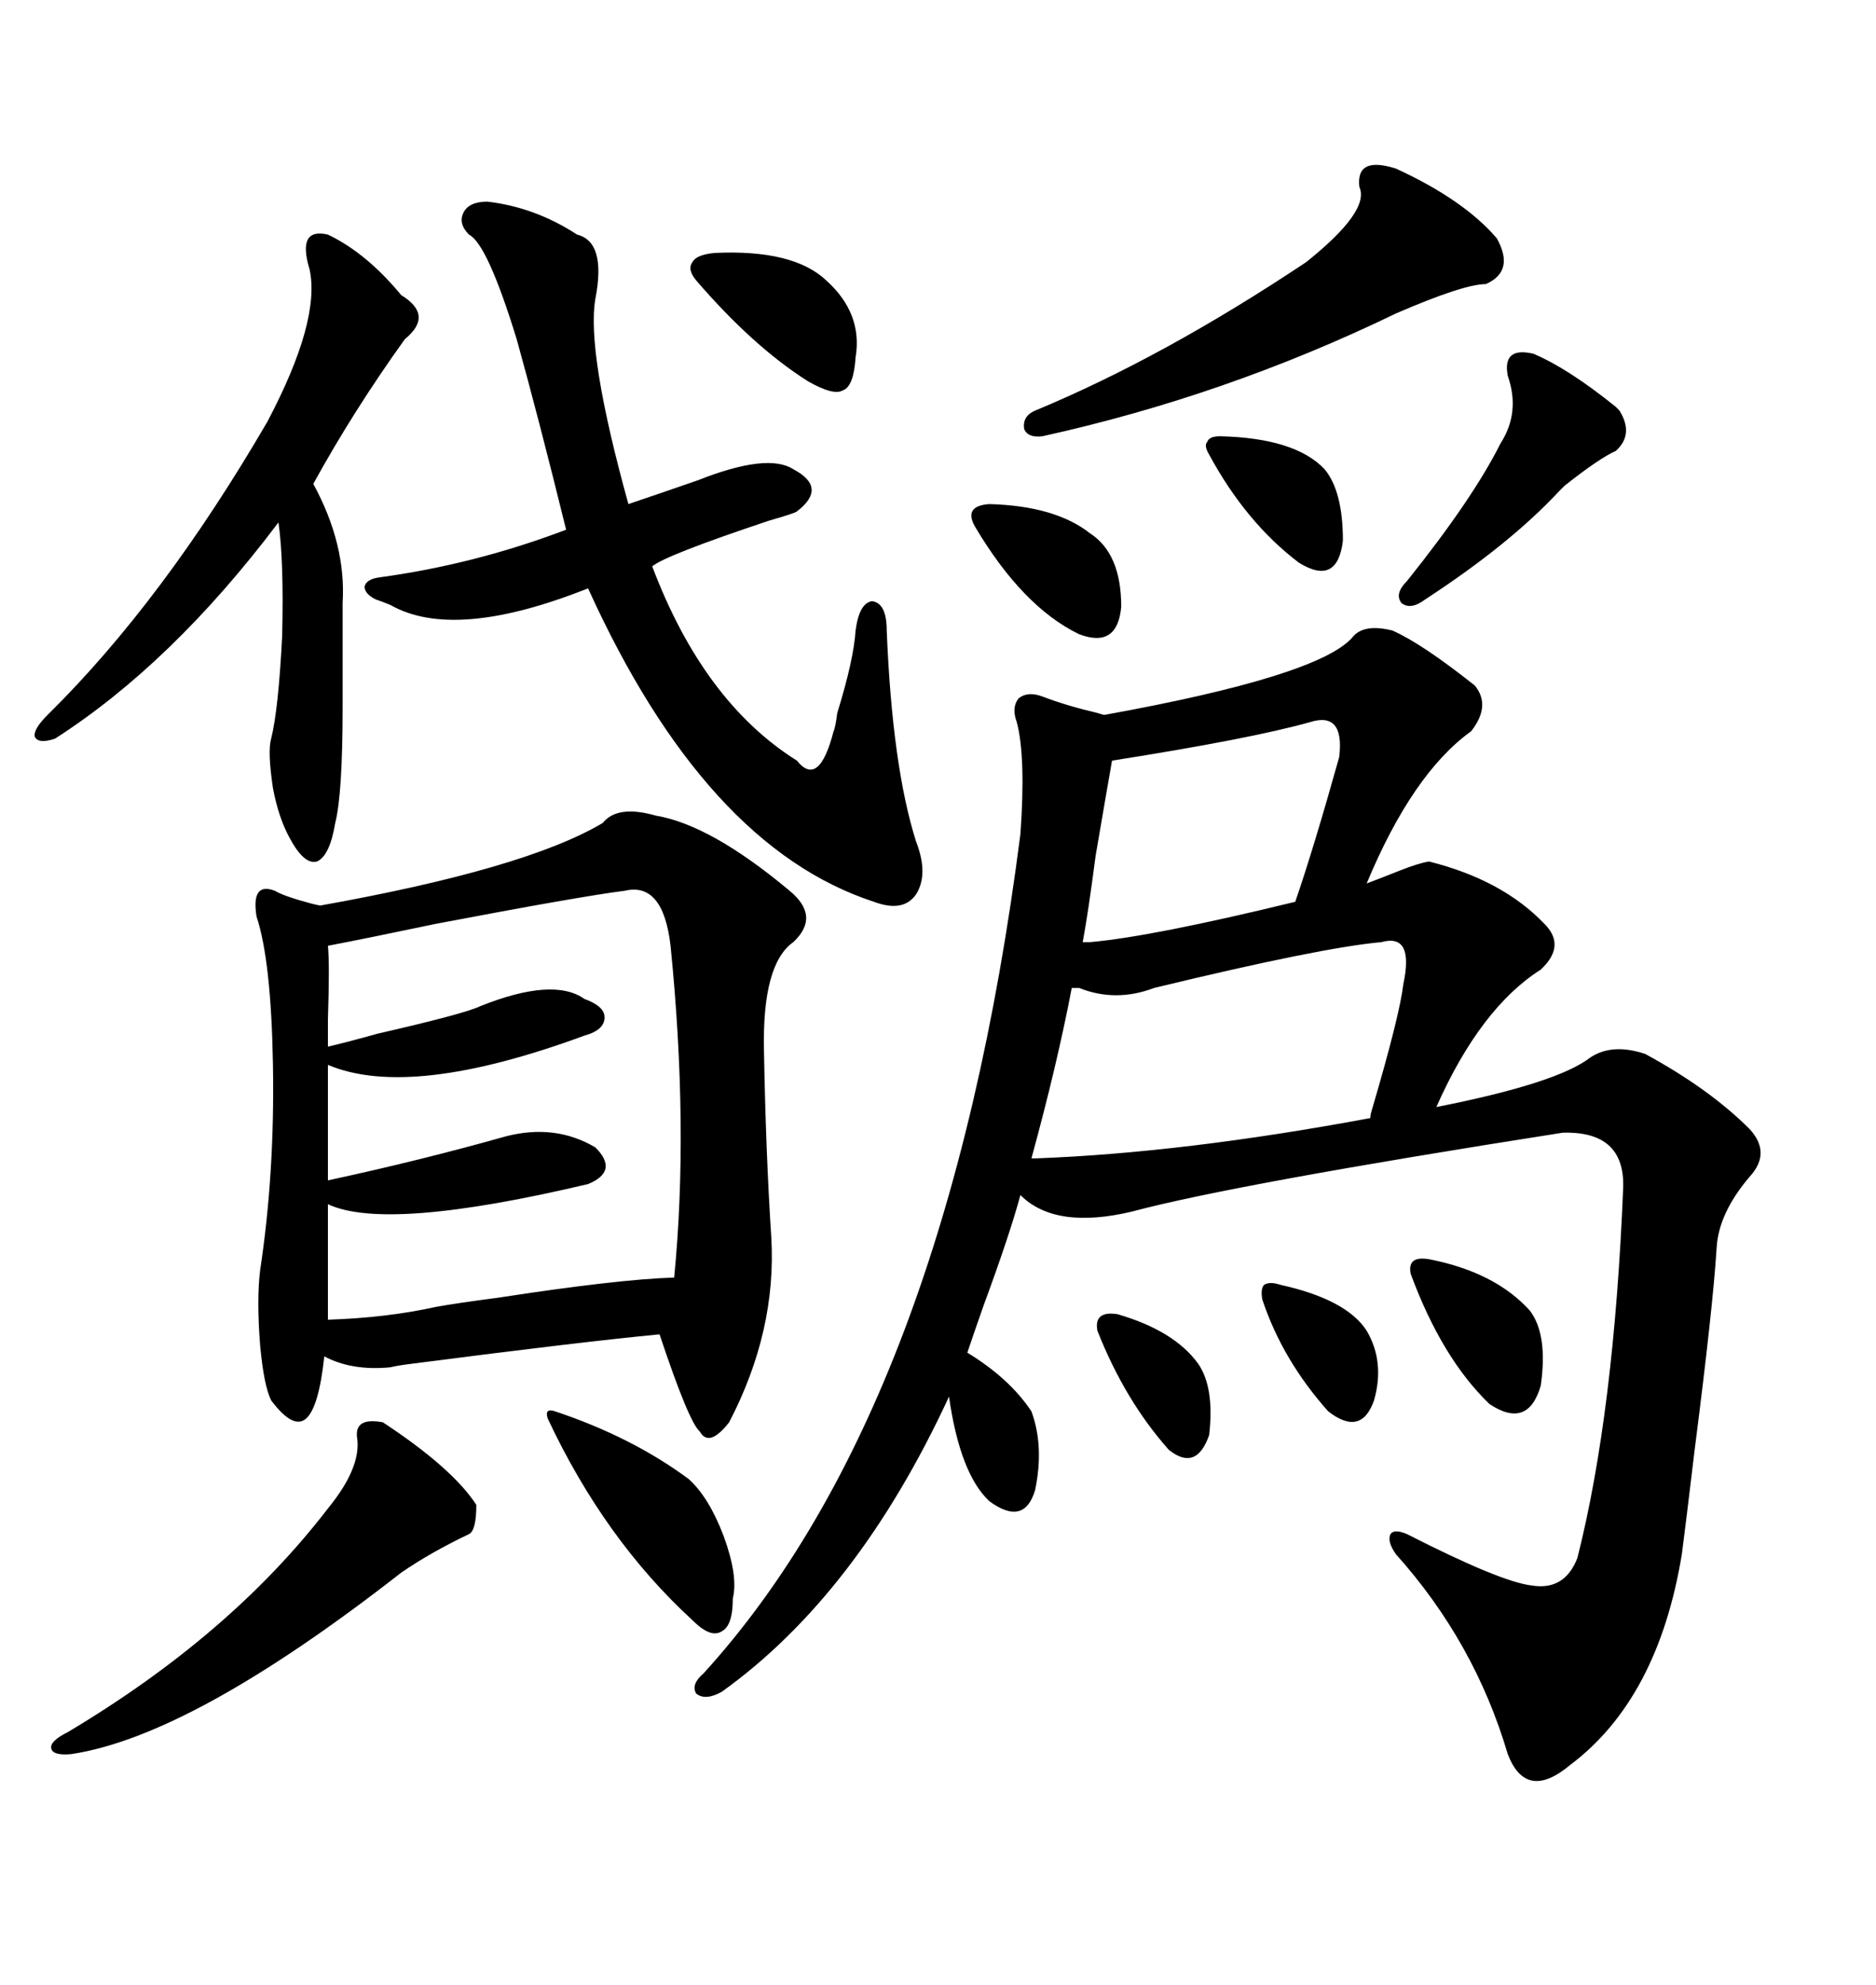 <svg xmlns="http://www.w3.org/2000/svg" xmlns:xlink="http://www.w3.org/1999/xlink" width="300" height="317.285"><path d="M216.21 101.95L216.21 101.95Q217.97 99.61 222.66 100.78L222.66 100.78Q227.34 102.83 235.84 109.57L235.84 109.57Q238.48 112.79 235.25 116.89L235.25 116.89Q225.88 123.63 218.55 141.21L218.55 141.21Q220.90 140.33 223.83 139.16L223.83 139.16Q226.76 137.99 228.52 137.70L228.52 137.70Q240.23 140.63 246.97 147.66L246.97 147.66Q250.49 151.17 246.39 154.98L246.39 154.98Q236.72 161.13 229.69 176.95L229.69 176.95Q249.02 173.14 254.30 169.04L254.30 169.04Q257.81 166.70 263.09 168.46L263.09 168.46Q273.34 174.02 279.79 180.47L279.79 180.47Q283.30 184.28 279.79 188.09L279.79 188.09Q274.80 193.95 274.51 199.51L274.51 199.51Q273.93 208.89 271.00 231.74L271.00 231.74Q269.53 244.04 268.95 248.44L268.95 248.44Q265.14 271.58 251.07 282.13L251.07 282.13Q244.04 287.99 241.11 280.37L241.11 280.37Q235.84 262.50 223.24 248.44L223.24 248.44Q221.78 246.39 222.36 245.21L222.36 245.21Q222.95 244.34 225 245.21L225 245.21Q239.94 252.83 244.92 253.42L244.92 253.42Q250.20 254.30 252.25 249.02L252.25 249.02Q258.11 225.88 259.57 189.84L259.57 189.84Q259.86 180.76 249.90 181.05L249.90 181.05Q197.46 189.26 181.05 193.65L181.05 193.65Q168.75 196.58 163.18 191.02L163.18 191.02Q161.43 197.46 157.32 208.59L157.32 208.59Q155.57 213.57 154.69 216.21L154.69 216.21Q161.43 220.31 164.94 225.59L164.94 225.59Q166.99 231.15 165.53 238.18L165.53 238.18Q163.77 244.04 158.20 239.94L158.20 239.94Q153.52 235.55 151.76 223.24L151.76 223.24Q137.11 254.88 115.43 270.41L115.43 270.41Q112.79 271.88 111.33 270.70L111.33 270.70Q110.45 269.24 112.50 267.48L112.50 267.48Q151.46 224.71 163.18 133.30L163.18 133.30Q164.06 121.00 162.60 115.43L162.60 115.43Q161.72 113.09 162.89 111.62L162.89 111.62Q164.36 110.45 166.70 111.33L166.70 111.33Q170.51 112.79 175.49 113.96L175.49 113.96Q176.37 114.26 176.66 114.26L176.66 114.26Q210.64 108.11 216.21 101.95ZM104.88 130.37L104.88 130.37Q113.67 131.84 126.27 142.38L126.27 142.38Q131.25 146.48 126.86 150.59L126.86 150.59Q121.88 154.10 122.17 167.87L122.17 167.87Q122.46 184.28 123.34 197.75L123.34 197.75Q124.22 212.70 116.60 227.34L116.60 227.34Q113.38 231.45 111.91 228.81L111.91 228.81Q110.16 227.34 105.47 213.28L105.47 213.28Q93.16 214.45 65.92 217.97L65.92 217.97Q63.57 218.26 62.40 218.55L62.40 218.55Q56.25 219.14 51.86 216.80L51.86 216.80Q50.98 225 48.93 226.76L48.93 226.76Q46.88 228.52 43.36 223.83L43.36 223.83Q42.19 221.48 41.60 215.04L41.60 215.04Q41.02 207.71 41.60 203.03L41.60 203.03Q43.95 187.50 43.65 170.21L43.65 170.21Q43.36 153.52 41.02 146.48L41.02 146.48Q40.14 140.92 43.95 142.38L43.95 142.38Q45.41 143.26 49.80 144.43L49.80 144.43Q50.98 144.73 51.27 144.73L51.27 144.73Q84.08 138.87 96.39 131.54L96.39 131.54Q98.73 128.61 104.88 130.37ZM99.90 142.38L99.90 142.38Q92.87 143.26 69.73 147.66L69.73 147.66Q58.59 150 52.44 151.17L52.44 151.17Q52.73 154.10 52.44 162.89L52.44 162.89Q52.44 166.11 52.44 167.29L52.44 167.29Q55.08 166.70 60.35 165.23L60.35 165.23Q74.41 162.01 76.76 160.84L76.76 160.84Q88.48 156.15 93.46 159.67L93.46 159.67Q96.68 160.84 96.68 162.60L96.68 162.60Q96.68 164.65 93.46 165.53L93.46 165.53Q65.63 175.78 52.44 170.21L52.44 170.21L52.44 188.67Q67.38 185.45 80.86 181.64L80.86 181.64Q88.77 179.59 95.21 183.40L95.21 183.40Q99.02 187.21 94.04 189.26L94.04 189.26Q61.82 196.88 52.44 192.48L52.44 192.48L52.44 210.94Q61.82 210.64 69.73 208.89L69.73 208.89Q72.95 208.30 79.69 207.42L79.69 207.42Q98.73 204.49 107.81 204.20L107.81 204.20Q110.16 180.18 107.23 151.17L107.23 151.17Q106.05 140.92 99.90 142.38ZM77.93 32.23L77.93 32.23Q85.55 33.11 92.29 37.50L92.29 37.50Q96.97 38.67 95.21 47.75L95.21 47.75Q93.75 56.25 100.49 80.57L100.49 80.57Q104.88 79.10 111.62 76.76L111.62 76.76Q122.75 72.36 126.86 75L126.86 75Q132.42 77.93 127.44 81.74L127.44 81.74Q127.15 82.03 123.05 83.20L123.05 83.20Q106.35 88.77 104.30 90.53L104.30 90.53Q112.50 112.21 127.44 121.58L127.44 121.58Q130.96 125.98 133.30 116.89L133.30 116.89Q133.59 116.31 133.89 113.96L133.89 113.96Q136.52 105.47 136.82 100.78L136.82 100.78Q137.40 96.39 139.45 96.09L139.45 96.09Q141.80 96.39 141.80 100.78L141.80 100.78Q142.68 122.46 146.48 134.47L146.48 134.47Q148.54 139.75 146.48 142.97L146.48 142.97Q144.43 145.90 139.75 144.14L139.75 144.14Q112.79 135.35 94.04 94.04L94.04 94.04Q72.66 102.54 62.40 96.68L62.40 96.68Q60.94 96.09 60.06 95.80L60.06 95.80Q58.30 94.92 58.30 93.75L58.30 93.75Q58.59 92.58 60.64 92.29L60.64 92.29Q75.88 90.23 90.53 84.67L90.53 84.67Q86.13 66.80 82.62 54.20L82.62 54.20Q77.93 38.96 75 37.50L75 37.50Q73.24 35.74 74.12 33.98L74.12 33.98Q75 32.23 77.93 32.23ZM172.56 157.91L171.39 157.91Q169.04 170.21 164.94 185.16L164.94 185.16L165.53 185.16Q189.26 184.28 219.14 178.71L219.14 178.71Q219.14 178.13 219.43 177.25L219.43 177.25Q223.83 162.30 224.41 157.32L224.41 157.32Q226.17 149.12 220.90 150.59L220.90 150.59Q211.23 151.46 184.57 157.91L184.57 157.91Q178.42 160.25 172.56 157.91L172.56 157.91ZM52.44 37.50L52.44 37.50Q58.59 40.43 64.16 47.17L64.16 47.17Q69.43 50.39 64.75 54.20L64.75 54.20Q56.54 65.63 50.10 77.34L50.10 77.34Q55.37 87.01 54.79 96.39L54.79 96.39L54.79 113.09Q54.79 126.86 53.61 131.54L53.61 131.54Q52.73 136.82 50.68 137.70L50.68 137.70Q48.63 138.28 46.29 133.89L46.29 133.89Q44.53 130.66 43.65 125.98L43.65 125.98Q42.77 120.12 43.36 118.07L43.36 118.07Q44.53 113.38 45.12 101.66L45.12 101.66Q45.41 89.65 44.53 83.50L44.53 83.50Q27.54 106.05 8.79 118.07L8.79 118.07Q6.15 118.95 5.57 117.77L5.57 117.77Q5.27 116.60 7.62 114.26L7.62 114.26Q26.07 96.09 42.77 67.38L42.77 67.38Q51.27 51.27 49.51 43.07L49.51 43.07Q47.46 36.33 52.44 37.50ZM177.83 121.58L177.83 121.58Q176.95 126.56 175.20 136.82L175.20 136.82Q174.02 145.90 173.14 150.59L173.14 150.59L174.32 150.59Q184.28 149.71 207.13 144.14L207.13 144.14Q210.06 135.64 214.16 121.00L214.16 121.00Q215.04 113.67 209.47 115.43L209.47 115.43Q200.10 118.07 177.83 121.58ZM223.24 26.95L223.24 26.95Q234.08 31.93 239.36 38.09L239.36 38.09Q242.29 43.36 237.60 45.41L237.60 45.41Q234.08 45.41 223.24 50.10L223.24 50.10Q196.00 63.28 166.70 69.73L166.70 69.73Q164.36 70.02 163.77 68.55L163.77 68.55Q163.48 66.50 165.53 65.63L165.53 65.63Q186.04 57.13 208.89 41.89L208.89 41.89Q219.14 33.69 217.38 29.88L217.38 29.88Q216.80 24.90 223.24 26.95ZM61.23 227.34L61.23 227.34Q72.36 234.67 76.17 240.53L76.17 240.53Q76.17 244.63 75 245.21L75 245.21Q68.85 248.14 64.16 251.37L64.16 251.37Q30.76 277.44 11.43 280.37L11.43 280.37Q8.50 280.66 8.20 279.49L8.20 279.49Q7.91 278.32 10.84 276.86L10.84 276.86Q36.91 261.33 52.44 241.11L52.44 241.11Q57.71 234.67 57.13 229.98L57.13 229.98Q56.54 226.46 61.23 227.34ZM245.21 56.54L245.21 56.54Q250.78 58.89 258.40 65.04L258.40 65.04Q258.69 65.33 258.98 65.63L258.98 65.63Q261.33 69.43 258.40 72.07L258.40 72.07Q255.76 73.24 250.20 77.64L250.20 77.64Q249.61 78.22 249.32 78.52L249.32 78.52Q241.41 87.01 227.93 95.80L227.93 95.80Q225.59 97.56 224.12 96.39L224.12 96.39Q222.95 94.92 225 92.87L225 92.87Q235.55 79.69 239.94 70.90L239.94 70.90Q243.16 65.92 241.11 60.06L241.11 60.06Q240.23 55.37 245.21 56.54ZM88.77 225.59L88.77 225.59Q101.07 229.69 110.16 236.43L110.16 236.43Q113.38 239.36 115.72 245.51L115.72 245.51Q118.07 251.95 117.19 255.47L117.19 255.47Q117.19 259.86 115.43 260.74L115.43 260.74Q113.67 261.91 110.74 258.98L110.74 258.98Q96.68 246.09 87.60 226.76L87.60 226.76Q87.30 225.88 87.60 225.59L87.60 225.59Q87.89 225.29 88.77 225.59ZM114.26 40.43L114.26 40.43Q126.86 39.84 132.13 44.82L132.13 44.82Q137.99 50.10 136.82 57.13L136.82 57.13Q136.52 61.82 134.77 62.40L134.77 62.40Q133.30 63.28 129.20 60.94L129.20 60.94Q120.41 55.37 111.33 44.82L111.33 44.82Q109.86 43.07 110.74 41.89L110.74 41.89Q111.33 40.72 114.26 40.43ZM228.52 201.27L228.52 201.27Q239.06 203.32 244.63 209.47L244.63 209.47Q247.56 213.28 246.39 221.48L246.39 221.48Q244.34 228.52 238.18 224.41L238.18 224.41Q230.57 217.09 225.59 203.61L225.59 203.61Q225 200.68 228.52 201.27ZM158.20 80.57L158.20 80.57Q168.75 80.86 174.32 85.25L174.32 85.25Q179.30 88.48 179.30 96.97L179.30 96.97Q178.71 103.71 172.56 101.37L172.56 101.37Q163.48 96.97 155.86 84.08L155.86 84.08Q154.10 80.86 158.20 80.57ZM195.12 69.73L195.12 69.73Q207.13 70.02 211.82 75L211.82 75Q214.75 78.52 214.75 86.43L214.75 86.43Q213.87 93.75 207.71 89.94L207.71 89.94Q199.22 83.50 193.36 72.66L193.36 72.66Q192.48 71.19 193.07 70.61L193.07 70.61Q193.36 69.73 195.12 69.73ZM204.79 205.37L204.79 205.37Q215.33 207.71 218.55 212.70L218.55 212.70Q221.48 217.68 219.73 223.83L219.73 223.83Q217.68 229.69 212.40 225.59L212.40 225.59Q205.08 217.38 201.86 207.71L201.86 207.71Q201.56 205.96 202.15 205.37L202.15 205.37Q203.03 204.79 204.79 205.37ZM178.71 210.06L178.71 210.06Q187.79 212.70 191.60 217.97L191.60 217.97Q194.24 221.78 193.36 229.39L193.36 229.39Q191.31 235.25 186.91 231.74L186.91 231.74Q179.88 223.83 175.49 212.70L175.49 212.70Q174.90 209.47 178.71 210.06Z"/></svg>